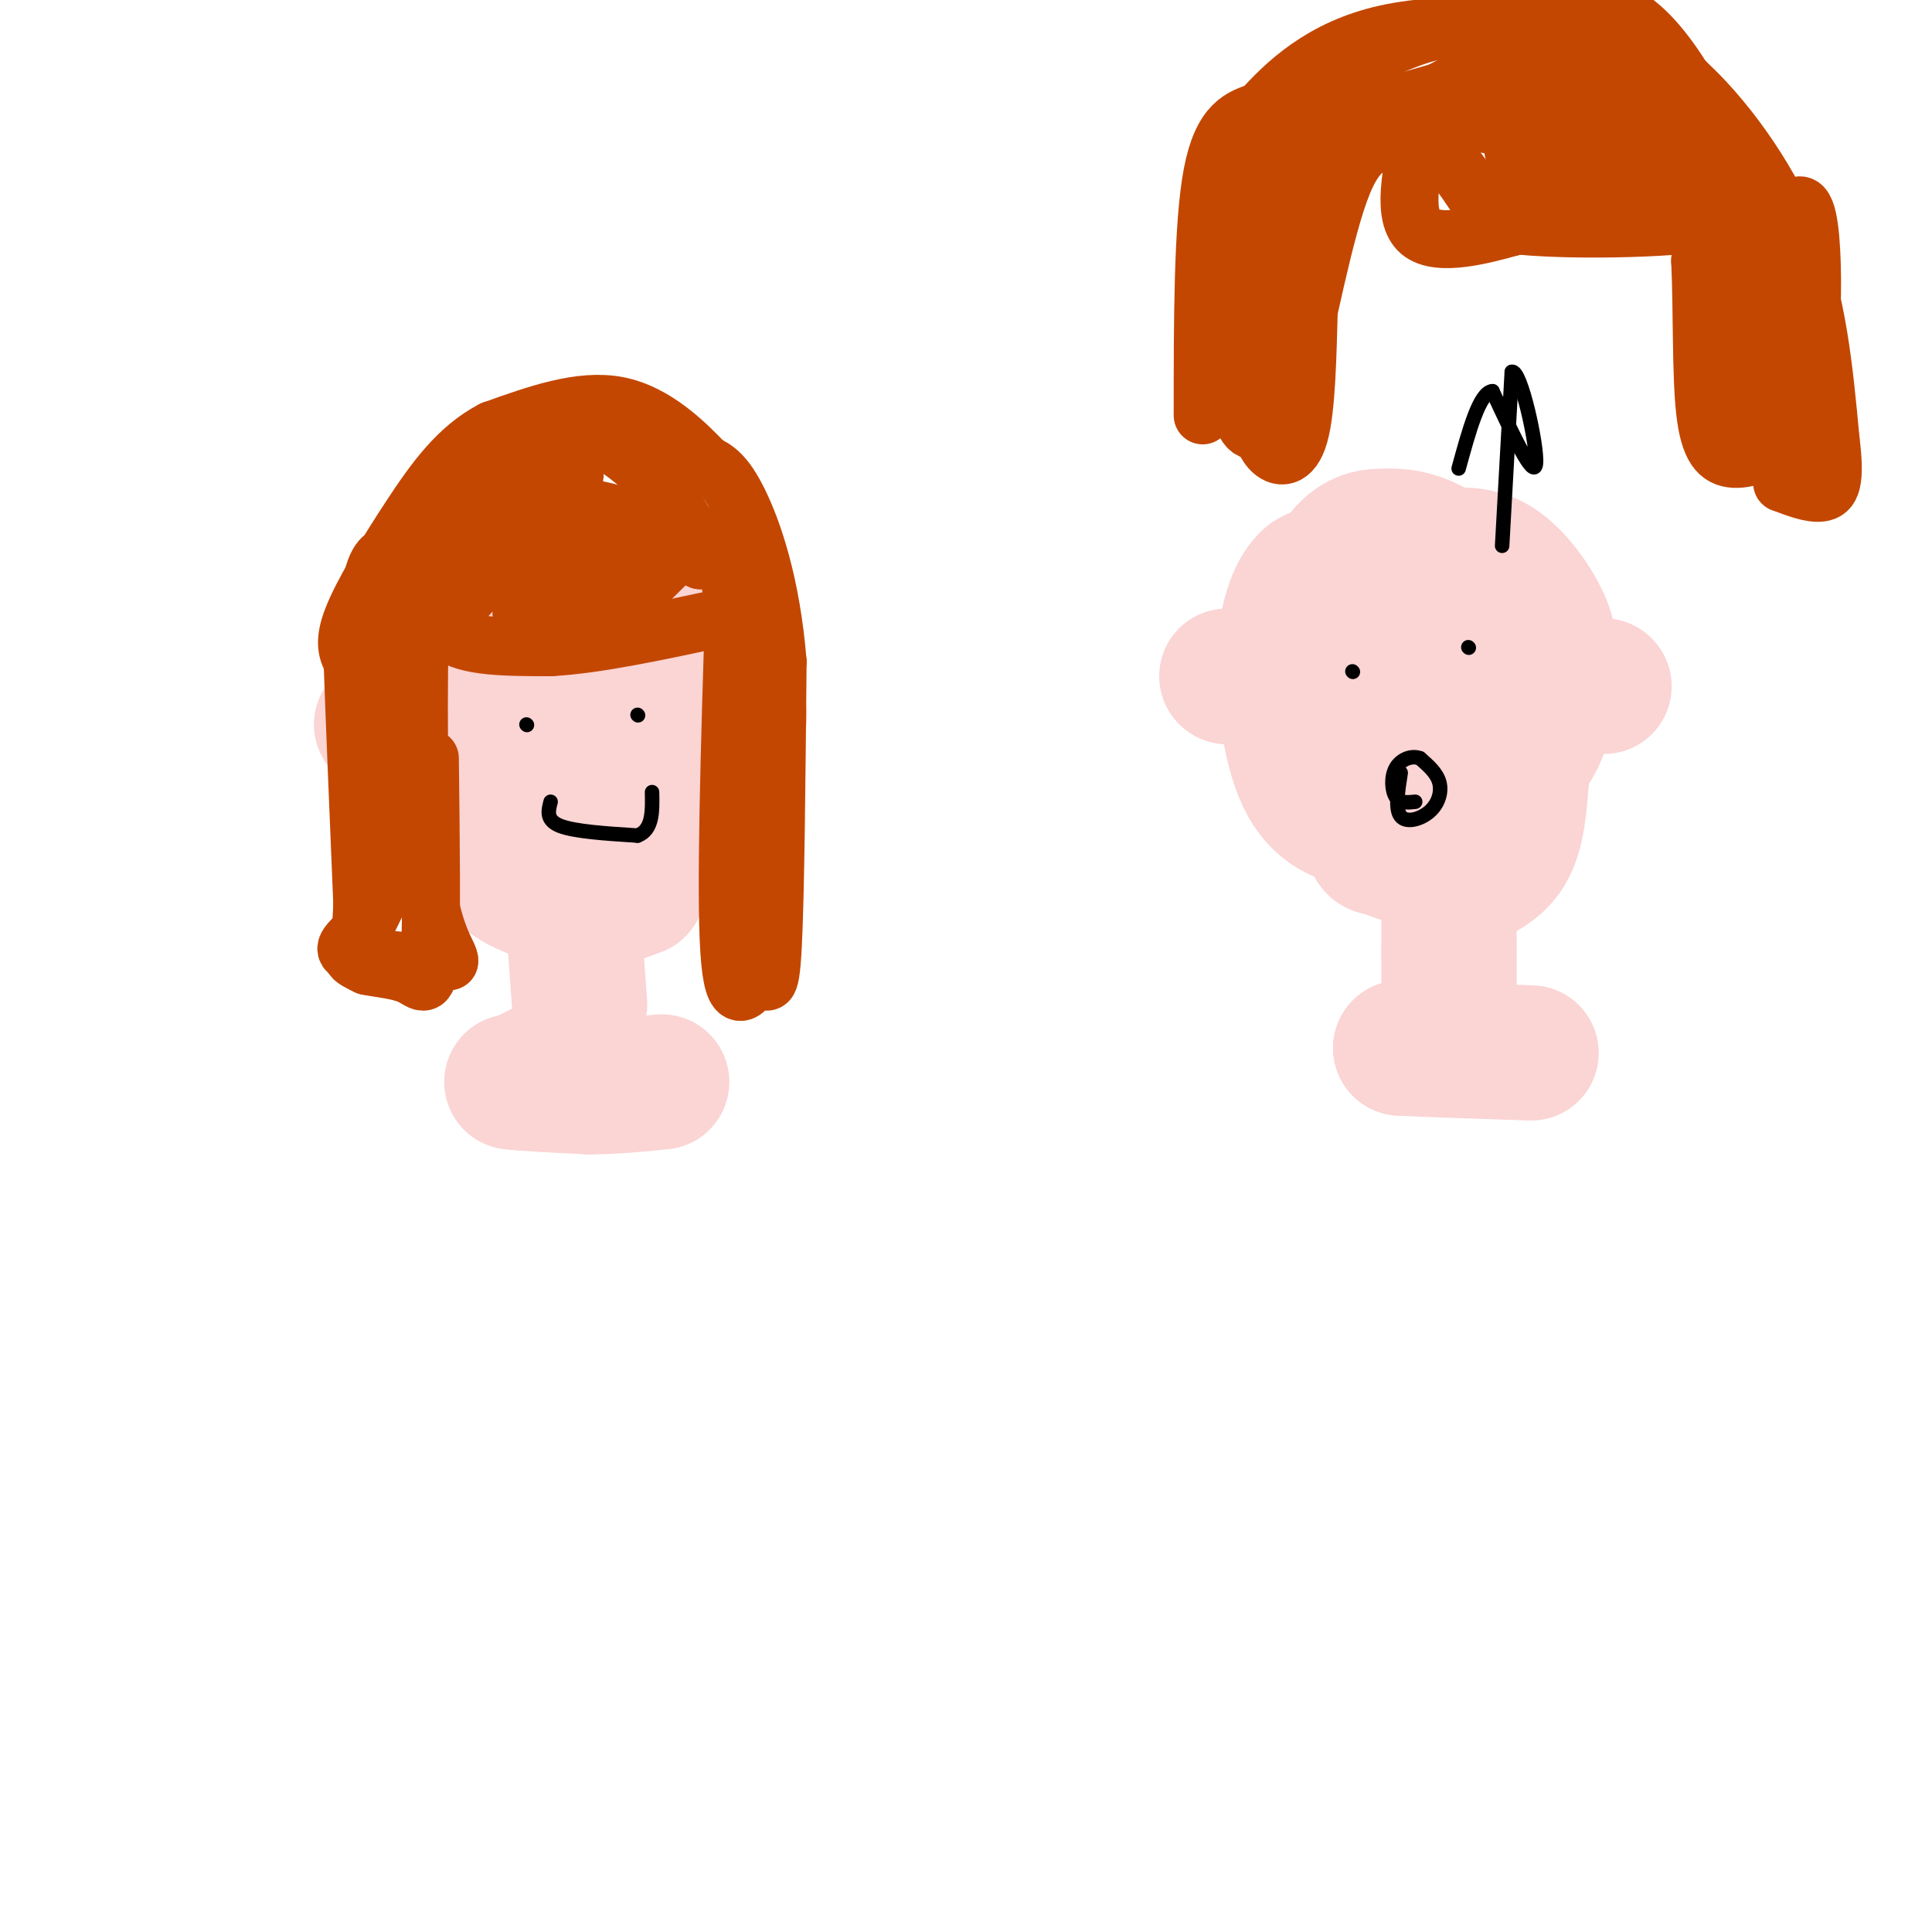 <svg viewBox='0 0 400 400' version='1.1' xmlns='http://www.w3.org/2000/svg' xmlns:xlink='http://www.w3.org/1999/xlink'><g fill='none' stroke='rgb(251,212,212)' stroke-width='28' stroke-linecap='round' stroke-linejoin='round'><path d='M99,132c-1.590,1.539 -3.180,3.078 -4,8c-0.820,4.922 -0.869,13.226 0,19c0.869,5.774 2.657,9.016 5,12c2.343,2.984 5.241,5.710 10,7c4.759,1.290 11.380,1.145 18,1'/><path d='M128,179c4.517,-1.287 6.809,-5.005 9,-12c2.191,-6.995 4.282,-17.268 4,-23c-0.282,-5.732 -2.938,-6.923 -8,-9c-5.062,-2.077 -12.531,-5.038 -20,-8'/><path d='M113,127c-4.163,-1.309 -4.571,-0.583 -6,0c-1.429,0.583 -3.878,1.022 -6,7c-2.122,5.978 -3.918,17.494 -3,25c0.918,7.506 4.548,11.002 10,14c5.452,2.998 12.726,5.499 20,8'/><path d='M128,181c5.866,-1.180 10.531,-8.131 13,-12c2.469,-3.869 2.742,-4.657 3,-9c0.258,-4.343 0.502,-12.241 -2,-19c-2.502,-6.759 -7.751,-12.380 -13,-18'/><path d='M129,123c-3.345,-3.714 -5.208,-4.000 -8,-5c-2.792,-1.000 -6.512,-2.714 -10,1c-3.488,3.714 -6.744,12.857 -10,22'/><path d='M101,141c-1.866,7.465 -1.532,15.127 1,21c2.532,5.873 7.261,9.958 11,11c3.739,1.042 6.487,-0.958 9,-4c2.513,-3.042 4.792,-7.127 6,-10c1.208,-2.873 1.345,-4.535 0,-7c-1.345,-2.465 -4.173,-5.732 -7,-9'/><path d='M121,143c-2.608,-0.472 -5.628,2.848 -7,7c-1.372,4.152 -1.096,9.135 0,12c1.096,2.865 3.012,3.613 5,4c1.988,0.387 4.048,0.413 6,-2c1.952,-2.413 3.795,-7.265 5,-13c1.205,-5.735 1.773,-12.353 1,-16c-0.773,-3.647 -2.886,-4.324 -5,-5'/><path d='M126,130c-4.036,-2.393 -11.625,-5.875 -17,-6c-5.375,-0.125 -8.536,3.107 -10,7c-1.464,3.893 -1.232,8.446 -1,13'/><path d='M98,144c-0.595,7.881 -1.583,21.083 1,29c2.583,7.917 8.738,10.548 13,12c4.262,1.452 6.631,1.726 9,2'/><path d='M121,187c3.333,-0.167 7.167,-1.583 11,-3'/><path d='M274,119c-1.199,-0.027 -2.399,-0.054 -4,2c-1.601,2.054 -3.604,6.190 -4,14c-0.396,7.810 0.817,19.295 4,26c3.183,6.705 8.338,8.630 14,9c5.662,0.370 11.831,-0.815 18,-2'/><path d='M302,168c4.679,-0.632 7.378,-1.211 9,-8c1.622,-6.789 2.167,-19.789 2,-27c-0.167,-7.211 -1.048,-8.632 -4,-11c-2.952,-2.368 -7.976,-5.684 -13,-9'/><path d='M296,113c-3.622,-1.860 -6.178,-2.009 -9,-2c-2.822,0.009 -5.911,0.178 -9,4c-3.089,3.822 -6.178,11.298 -8,17c-1.822,5.702 -2.378,9.629 0,16c2.378,6.371 7.689,15.185 13,24'/><path d='M283,172c2.167,4.297 1.086,3.038 4,4c2.914,0.962 9.823,4.144 15,0c5.177,-4.144 8.622,-15.612 10,-24c1.378,-8.388 0.689,-13.694 0,-19'/><path d='M312,133c-2.988,-6.405 -10.458,-12.917 -15,-13c-4.542,-0.083 -6.155,6.262 -7,13c-0.845,6.738 -0.923,13.869 -1,21'/><path d='M289,154c0.440,3.988 2.042,3.458 4,4c1.958,0.542 4.274,2.155 5,-2c0.726,-4.155 -0.137,-14.077 -1,-24'/><path d='M119,194c0.000,0.000 1.000,14.000 1,14'/><path d='M300,180c0.000,0.000 0.000,17.000 0,17'/><path d='M300,197c0.000,4.167 0.000,6.083 0,8'/><path d='M79,150c0.000,0.000 0.100,0.100 0.1,0.1'/><path d='M153,148c0.000,0.000 0.100,0.100 0.1,0.1'/><path d='M254,140c0.000,0.000 0.100,0.100 0.1,0.1'/><path d='M325,139c0.000,0.000 0.100,0.100 0.1,0.1'/><path d='M113,221c0.000,0.000 -4.000,2.000 -4,2'/><path d='M109,223c-1.167,0.500 -2.083,0.750 -3,1'/><path d='M106,224c2.167,0.333 9.083,0.667 16,1'/><path d='M122,225c5.167,0.000 10.083,-0.500 15,-1'/><path d='M301,217c0.000,0.000 -11.000,0.000 -11,0'/><path d='M290,217c2.667,0.167 14.833,0.583 27,1'/><path d='M302,183c3.917,-1.667 7.833,-3.333 10,-7c2.167,-3.667 2.583,-9.333 3,-15'/><path d='M315,161c0.067,-6.067 -1.267,-13.733 -3,-18c-1.733,-4.267 -3.867,-5.133 -6,-6'/><path d='M299,115c3.689,-0.178 7.378,-0.356 11,2c3.622,2.356 7.178,7.244 9,11c1.822,3.756 1.911,6.378 2,9'/><path d='M321,137c0.133,5.000 -0.533,13.000 -4,18c-3.467,5.000 -9.733,7.000 -16,9'/><path d='M332,142c0.000,0.000 0.100,0.100 0.1,0.1'/></g>
<g fill='none' stroke='rgb(195,71,1)' stroke-width='12' stroke-linecap='round' stroke-linejoin='round'><path d='M94,116c-2.167,6.000 -4.333,12.000 -1,15c3.333,3.000 12.167,3.000 21,3'/><path d='M114,134c9.333,-0.500 22.167,-3.250 35,-6'/><path d='M149,128c5.267,-4.133 0.933,-11.467 -2,-15c-2.933,-3.533 -4.467,-3.267 -6,-3'/><path d='M141,110c-8.711,-1.044 -27.489,-2.156 -37,-1c-9.511,1.156 -9.756,4.578 -10,8'/><path d='M94,117c-2.952,4.857 -5.333,13.000 -2,11c3.333,-2.000 12.381,-14.143 16,-16c3.619,-1.857 1.810,6.571 0,15'/><path d='M108,127c1.524,0.381 5.333,-6.167 7,-6c1.667,0.167 1.190,7.048 3,8c1.810,0.952 5.905,-4.024 10,-9'/><path d='M128,120c1.750,-0.226 1.125,3.708 3,3c1.875,-0.708 6.250,-6.060 9,-8c2.750,-1.940 3.875,-0.470 5,1'/><path d='M145,116c-0.511,-2.867 -4.289,-10.533 -9,-16c-4.711,-5.467 -10.356,-8.733 -16,-12'/><path d='M120,88c-4.167,-2.024 -6.583,-1.083 -12,3c-5.417,4.083 -13.833,11.310 -18,16c-4.167,4.690 -4.083,6.845 -4,9'/><path d='M83,120c0.000,0.000 -1.000,46.000 -1,46'/><path d='M82,166c0.111,9.244 0.889,9.356 0,12c-0.889,2.644 -3.444,7.822 -6,13'/><path d='M76,191c-2.356,3.267 -5.244,4.933 -4,6c1.244,1.067 6.622,1.533 12,2'/><path d='M84,199c3.500,0.333 6.250,0.167 9,0'/><path d='M93,199c0.333,-1.244 -3.333,-4.356 -5,-18c-1.667,-13.644 -1.333,-37.822 -1,-62'/><path d='M87,119c-0.656,-10.724 -1.794,-6.534 -3,-5c-1.206,1.534 -2.478,0.413 -4,1c-1.522,0.587 -3.292,2.882 -4,13c-0.708,10.118 -0.354,28.059 0,46'/><path d='M76,174c0.000,10.333 0.000,13.167 0,16'/><path d='M152,125c-0.917,29.667 -1.833,59.333 -1,72c0.833,12.667 3.417,8.333 6,4'/><path d='M157,201c1.556,2.133 2.444,5.467 3,-5c0.556,-10.467 0.778,-34.733 1,-59'/><path d='M161,137c-1.311,-16.156 -5.089,-27.044 -8,-33c-2.911,-5.956 -4.956,-6.978 -7,-8'/><path d='M146,96c-3.933,-4.133 -10.267,-10.467 -18,-12c-7.733,-1.533 -16.867,1.733 -26,5'/><path d='M102,89c-7.155,3.702 -12.042,10.458 -17,18c-4.958,7.542 -9.988,15.869 -12,21c-2.012,5.131 -1.006,7.065 0,9'/><path d='M73,137c0.333,9.833 1.167,29.917 2,50'/><path d='M75,187c-0.267,10.133 -1.933,10.467 -2,11c-0.067,0.533 1.467,1.267 3,2'/><path d='M76,200c2.262,0.512 6.417,0.792 9,2c2.583,1.208 3.595,3.345 4,-4c0.405,-7.345 0.202,-24.173 0,-41'/><path d='M98,111c5.933,-2.800 11.867,-5.600 18,-6c6.133,-0.400 12.467,1.600 12,2c-0.467,0.400 -7.733,-0.800 -15,-2'/><path d='M113,105c-0.372,-1.451 6.199,-4.080 6,-7c-0.199,-2.920 -7.169,-6.132 -10,-4c-2.831,2.132 -1.523,9.609 0,15c1.523,5.391 3.262,8.695 5,12'/><path d='M114,121c2.500,0.333 6.250,-4.833 10,-10'/><path d='M249,86c0.000,-19.750 0.000,-39.500 2,-50c2.000,-10.500 6.000,-11.750 10,-13'/><path d='M261,23c5.024,-5.583 12.583,-13.042 26,-16c13.417,-2.958 32.690,-1.417 44,1c11.310,2.417 14.655,5.708 18,9'/><path d='M349,17c7.333,6.644 16.667,18.756 22,32c5.333,13.244 6.667,27.622 8,42'/><path d='M379,91c1.156,9.067 0.044,10.733 -2,11c-2.044,0.267 -5.022,-0.867 -8,-2'/><path d='M369,100c-1.422,-9.200 -0.978,-31.200 -2,-43c-1.022,-11.800 -3.511,-13.400 -6,-15'/><path d='M361,42c-4.444,-10.556 -12.556,-29.444 -22,-37c-9.444,-7.556 -20.222,-3.778 -31,0'/><path d='M308,5c-8.346,0.463 -13.711,1.619 -21,5c-7.289,3.381 -16.501,8.987 -22,15c-5.499,6.013 -7.285,12.432 -8,19c-0.715,6.568 -0.357,13.284 0,20'/><path d='M257,64c-0.226,7.536 -0.792,16.375 0,21c0.792,4.625 2.940,5.036 5,3c2.060,-2.036 4.030,-6.518 6,-11'/><path d='M268,77c2.622,-10.022 6.178,-29.578 10,-39c3.822,-9.422 7.911,-8.711 12,-8'/><path d='M290,30c3.422,-1.422 5.978,-0.978 9,2c3.022,2.978 6.511,8.489 10,14'/><path d='M309,46c12.881,2.321 40.083,1.125 43,0c2.917,-1.125 -18.452,-2.179 -29,-2c-10.548,0.179 -10.274,1.589 -10,3'/><path d='M313,47c-5.778,1.622 -15.222,4.178 -19,1c-3.778,-3.178 -1.889,-12.089 0,-21'/><path d='M294,27c-0.501,-4.263 -1.753,-4.421 -4,-5c-2.247,-0.579 -5.490,-1.579 -9,-1c-3.510,0.579 -7.289,2.737 -9,10c-1.711,7.263 -1.356,19.632 -1,32'/><path d='M271,63c-0.286,10.774 -0.500,21.708 -2,27c-1.500,5.292 -4.286,4.940 -6,3c-1.714,-1.940 -2.357,-5.470 -3,-9'/><path d='M260,84c-0.738,-8.132 -1.085,-23.963 1,-34c2.085,-10.037 6.600,-14.279 8,-17c1.400,-2.721 -0.314,-3.920 4,-6c4.314,-2.080 14.657,-5.040 25,-8'/><path d='M298,19c4.812,-2.258 4.341,-3.904 9,2c4.659,5.904 14.447,19.359 16,23c1.553,3.641 -5.128,-2.531 -8,-8c-2.872,-5.469 -1.936,-10.234 -1,-15'/><path d='M314,21c-2.495,-2.621 -8.232,-1.675 -11,0c-2.768,1.675 -2.567,4.078 7,5c9.567,0.922 28.499,0.364 29,3c0.501,2.636 -17.428,8.468 -20,11c-2.572,2.532 10.214,1.766 23,1'/><path d='M342,41c4.199,0.432 3.197,1.011 3,0c-0.197,-1.011 0.411,-3.611 1,-7c0.589,-3.389 1.159,-7.566 -8,-11c-9.159,-3.434 -28.045,-6.124 -30,-7c-1.955,-0.876 13.023,0.062 28,1'/><path d='M336,17c3.024,0.095 -3.417,-0.167 -2,2c1.417,2.167 10.690,6.762 15,13c4.310,6.238 3.655,14.119 3,22'/><path d='M352,54c0.470,9.783 0.147,23.241 1,31c0.853,7.759 2.884,9.820 6,10c3.116,0.180 7.319,-1.520 10,-5c2.681,-3.480 3.841,-8.740 5,-14'/><path d='M374,76c1.115,-6.766 1.402,-16.679 1,-24c-0.402,-7.321 -1.493,-12.048 -4,-8c-2.507,4.048 -6.431,16.871 -8,26c-1.569,9.129 -0.785,14.565 0,20'/><path d='M363,90c-0.500,-5.167 -1.750,-28.083 -3,-51'/></g>
<g fill='none' stroke='rgb(0,0,0)' stroke-width='3' stroke-linecap='round' stroke-linejoin='round'><path d='M311,113c0.000,0.000 2.000,-36.000 2,-36'/><path d='M313,77c1.822,-0.711 5.378,15.511 5,19c-0.378,3.489 -4.689,-5.756 -9,-15'/><path d='M309,81c-2.667,0.167 -4.833,8.083 -7,16'/><path d='M280,139c0.000,0.000 0.100,0.100 0.1,0.1'/><path d='M304,134c0.000,0.000 0.100,0.100 0.1,0.1'/><path d='M290,160c-0.595,3.768 -1.190,7.536 0,9c1.190,1.464 4.167,0.625 6,-1c1.833,-1.625 2.524,-4.036 2,-6c-0.524,-1.964 -2.262,-3.482 -4,-5'/><path d='M294,157c-1.702,-0.667 -3.958,0.167 -5,2c-1.042,1.833 -0.869,4.667 0,6c0.869,1.333 2.435,1.167 4,1'/><path d='M109,150c0.000,0.000 0.100,0.100 0.1,0.1'/><path d='M132,148c0.000,0.000 0.100,0.100 0.1,0.1'/><path d='M114,166c-0.500,1.917 -1.000,3.833 2,5c3.000,1.167 9.500,1.583 16,2'/><path d='M132,173c3.167,-1.167 3.083,-5.083 3,-9'/></g>
</svg>
